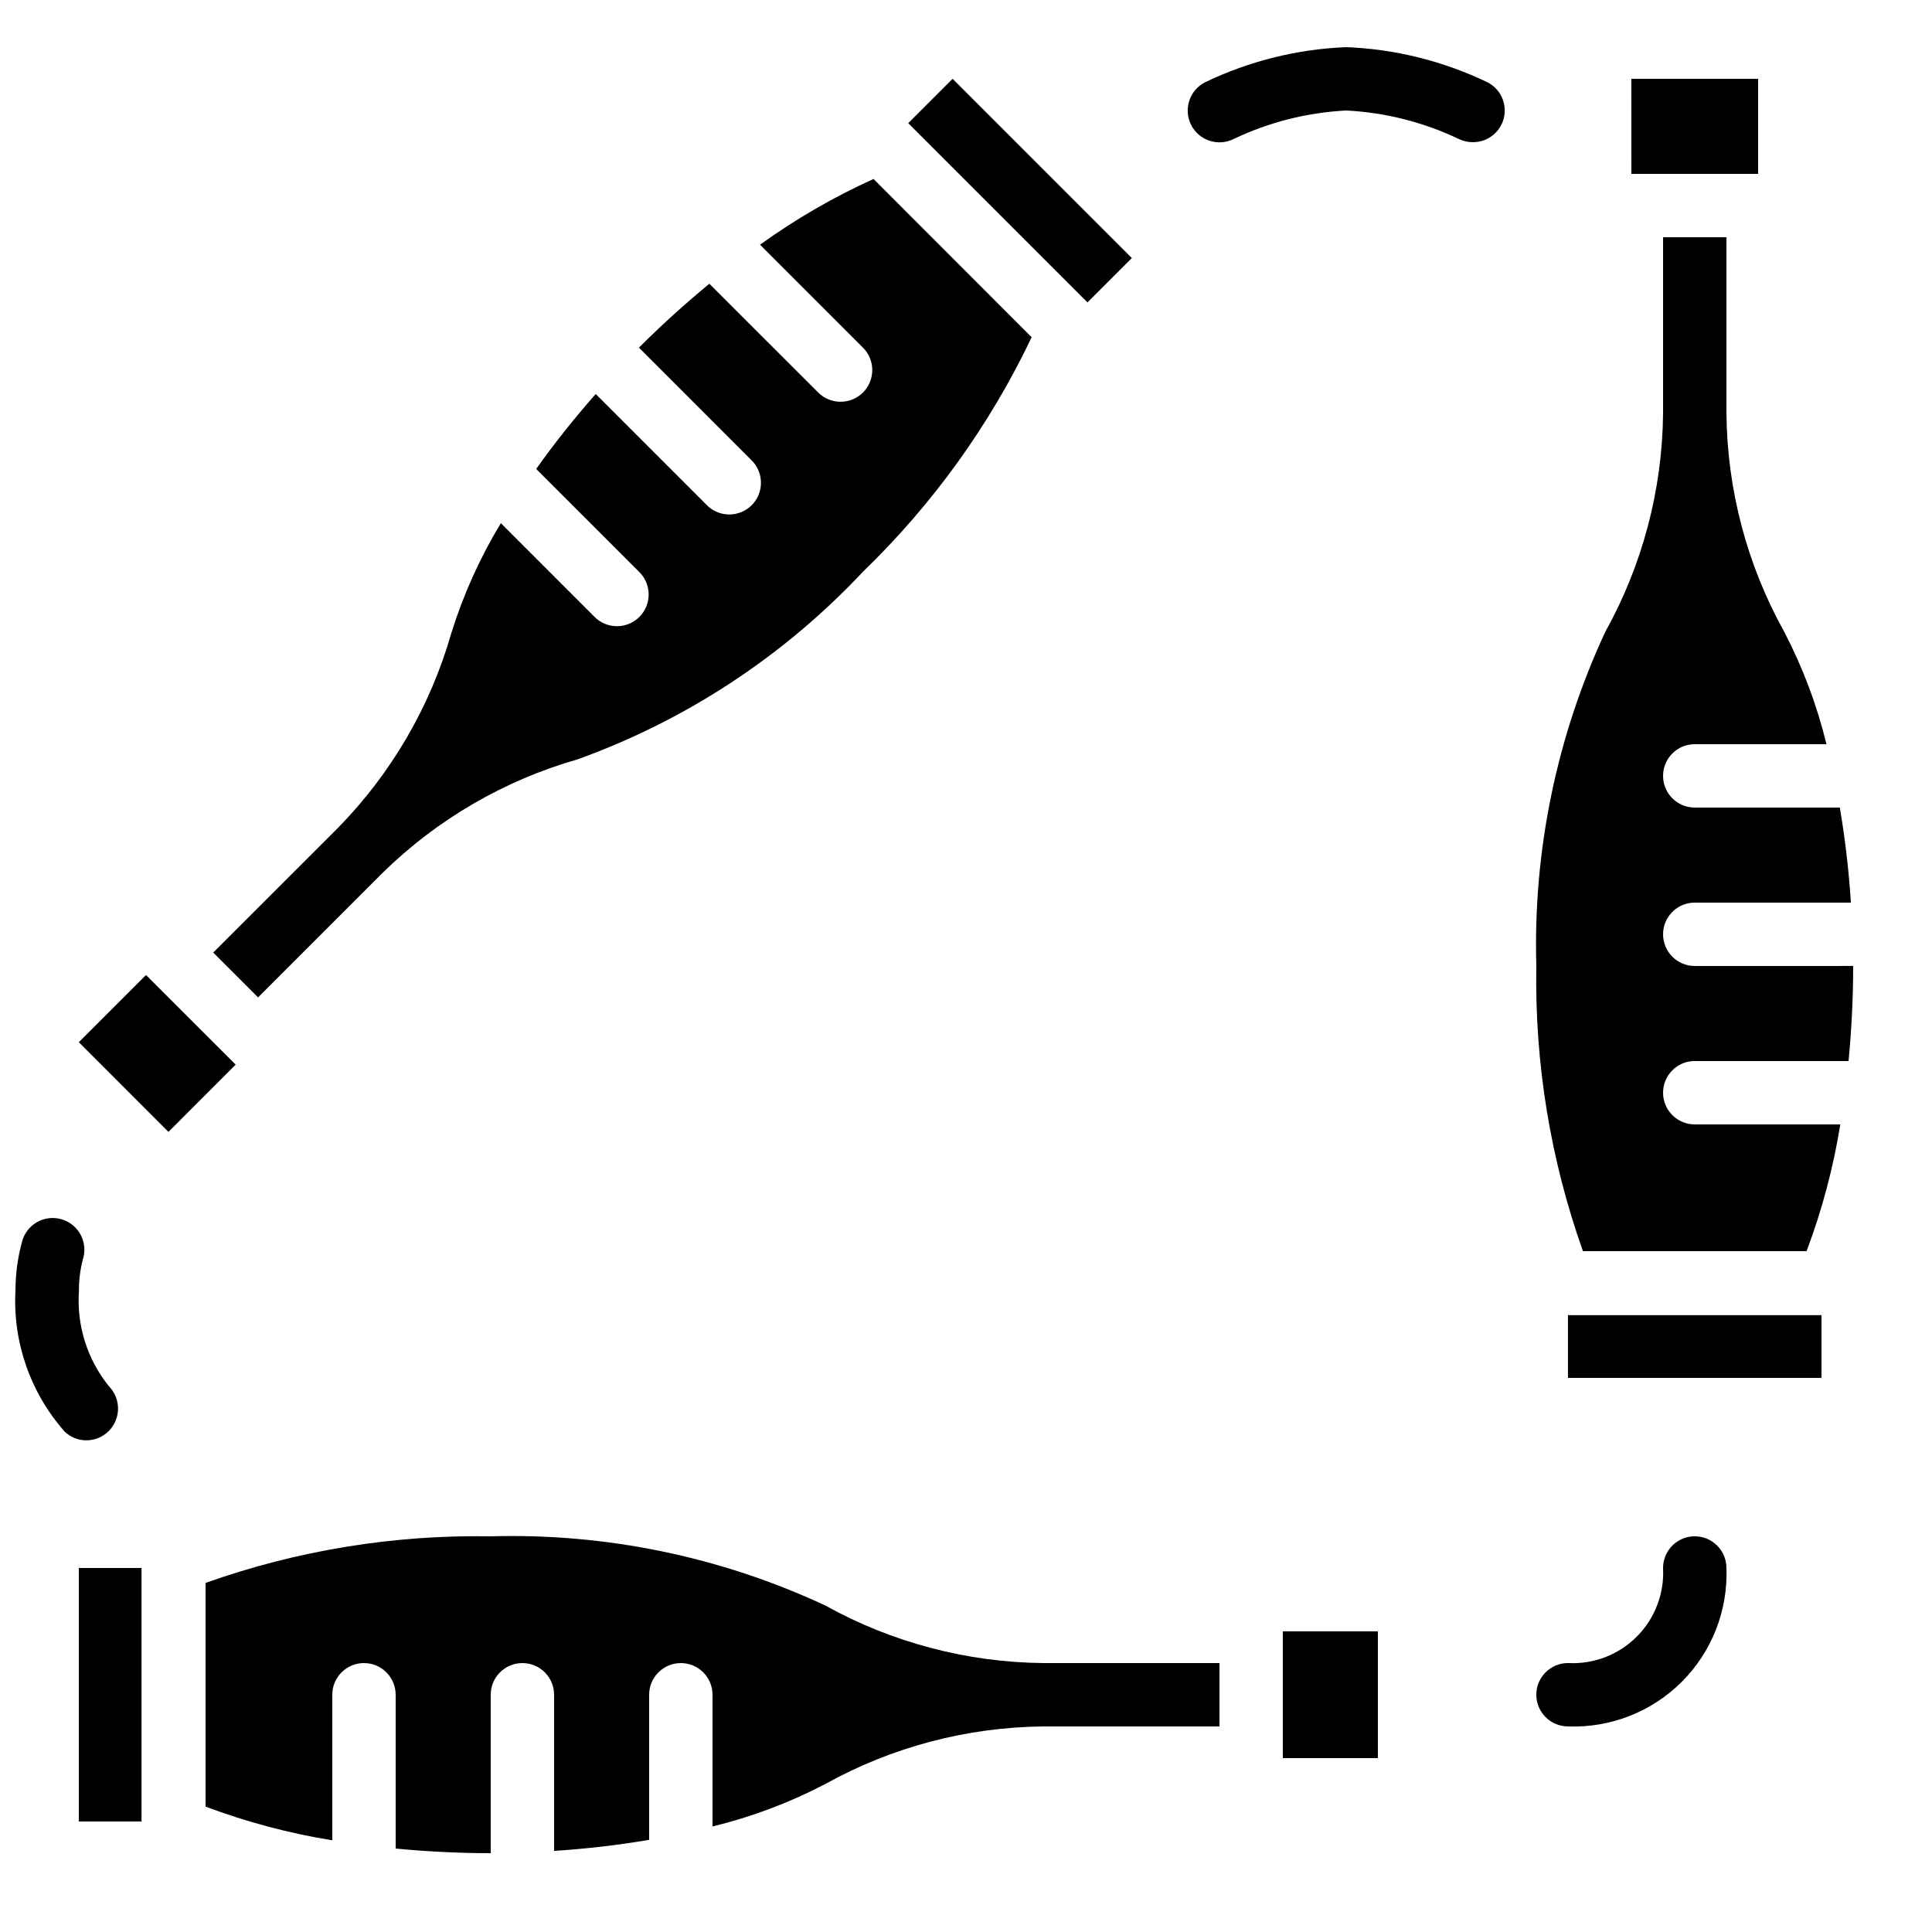 <?xml version="1.0" encoding="UTF-8"?>
<!-- Uploaded to: SVG Find, www.svgrepo.com, Generator: SVG Find Mixer Tools -->
<svg width="800px" height="800px" version="1.1" viewBox="144 144 512 512" xmlns="http://www.w3.org/2000/svg">
 <defs>
  <clipPath id="a">
   <path d="m148.09 466h27.906v60h-27.906z"/>
  </clipPath>
 </defs>
 <path d="m188.64 443.96 17.812-17.828-23.758-23.746-17.809 17.809 23.746 23.758z"/>
 <path d="m584.73 391.6c0-4.637 3.758-8.398 8.395-8.398h41.379c-0.539-8.441-1.516-16.848-2.93-25.188h-38.449c-4.637 0-8.395-3.762-8.395-8.398 0-4.637 3.758-8.395 8.395-8.395h34.906c-2.519-10.355-6.281-20.363-11.211-29.812-9.855-17.727-15.113-37.645-15.297-57.93v-46.609h-16.793v46.609c-0.184 20.289-5.445 40.207-15.301 57.941-12.898 27.703-19.16 58.031-18.289 88.578-0.449 25.727 3.734 51.324 12.352 75.57h59.266c4.098-10.867 7.094-22.121 8.941-33.586h-38.574c-4.637 0-8.395-3.762-8.395-8.398 0-4.637 3.758-8.398 8.395-8.398h40.758c0.781-8.16 1.227-16.574 1.227-25.191l-41.984 0.004c-4.637 0-8.395-3.762-8.395-8.398z"/>
 <path d="m313.33 236.13 29.684 29.691h-0.004c1.66 1.555 2.617 3.719 2.652 5.988 0.039 2.273-0.848 4.465-2.453 6.074-1.609 1.605-3.801 2.496-6.07 2.461-2.273-0.035-4.438-0.992-5.992-2.648l-29.27-29.27v-0.004c-5.609 6.336-10.875 12.961-15.781 19.852l27.238 27.238h0.004c1.617 1.566 2.543 3.715 2.562 5.969 0.02 2.25-0.867 4.418-2.461 6.008-1.59 1.594-3.758 2.481-6.008 2.461-2.254-0.02-4.402-0.941-5.969-2.562l-24.738-24.738h0.004c-5.523 9.117-9.918 18.871-13.094 29.047-5.57 19.508-15.938 37.312-30.152 51.789l-32.973 32.957 5.945 5.938 5.938 5.938 32.957-32.957c14.473-14.207 32.27-24.57 51.773-30.145 28.758-10.371 54.656-27.402 75.57-49.703 18.504-17.867 33.645-38.914 44.707-62.137l-41.902-41.949c-10.582 4.789-20.656 10.625-30.078 17.422l27.281 27.281c3.281 3.281 3.285 8.598 0.004 11.879-3.277 3.281-8.594 3.281-11.875 0.004l-28.844-28.824c-6.297 5.223-12.594 10.848-18.656 16.941z"/>
 <path d="m609.92 164.89h-33.602l0.016 25.191h33.586z"/>
 <path d="m362.63 616.82c17.73-9.855 37.645-15.113 57.93-15.297h46.609v-16.793h-46.609c-20.289-0.184-40.207-5.445-57.938-15.301-27.703-12.898-58.031-19.16-88.578-18.289-25.727-0.445-51.324 3.734-75.57 12.344v59.281c10.867 4.09 22.121 7.082 33.586 8.934v-38.574c0-4.637 3.758-8.395 8.395-8.395 4.641 0 8.398 3.758 8.398 8.395v40.758c8.16 0.781 16.574 1.227 25.191 1.227v-41.984c0-4.637 3.758-8.395 8.395-8.395 4.641 0 8.398 3.758 8.398 8.395v41.379c8.441-0.539 16.852-1.516 25.191-2.93v-38.449c0-4.637 3.758-8.395 8.395-8.395 4.641 0 8.398 3.758 8.398 8.395v34.906c10.352-2.519 20.363-6.281 29.809-11.211z"/>
 <path d="m384.69 176.64 11.758-11.758 47.504 47.504-11.758 11.758z"/>
 <path d="m483.96 576.32h25.191v33.594h-25.191z"/>
 <path d="m164.89 559.53h16.617v67.184h-16.617z"/>
 <path d="m559.53 492.53h67.184v16.625h-67.184z"/>
 <path d="m534.35 181.68c3.902 0.012 7.297-2.664 8.195-6.461 0.898-3.793-0.934-7.711-4.426-9.449-11.691-5.602-24.402-8.762-37.355-9.277-12.949 0.52-25.656 3.676-37.344 9.277-4.16 2.07-5.856 7.121-3.785 11.285 2.07 4.16 7.125 5.856 11.285 3.785 9.352-4.461 19.492-7.031 29.844-7.555 10.348 0.523 20.488 3.094 29.84 7.555 1.168 0.562 2.449 0.852 3.746 0.84z"/>
 <g clip-path="url(#a)">
  <path d="m172.86 523.2c3.231-3.285 3.231-8.551 0-11.84-5.734-7.09-8.57-16.09-7.941-25.188-0.02-2.809 0.32-5.609 1.008-8.332 0.727-2.18 0.531-4.559-0.543-6.59-1.078-2.031-2.938-3.531-5.148-4.156-2.211-0.621-4.582-0.309-6.559 0.863s-3.383 3.102-3.898 5.34c-1.105 4.125-1.672 8.375-1.68 12.648-0.742 13.699 3.934 27.141 13.016 37.422 1.543 1.5 3.609 2.336 5.758 2.336 2.254 0 4.41-0.898 5.988-2.504z"/>
 </g>
 <path d="m551.14 593.12c0 2.227 0.887 4.363 2.461 5.938 1.574 1.574 3.711 2.461 5.938 2.461 11.258 0.426 22.188-3.859 30.156-11.828s12.254-18.898 11.828-30.156c0-4.637-3.762-8.398-8.398-8.398s-8.395 3.762-8.395 8.398c0.359 6.785-2.18 13.402-6.984 18.207-4.805 4.805-11.422 7.344-18.207 6.984-4.637 0-8.398 3.758-8.398 8.395z"/>
</svg>